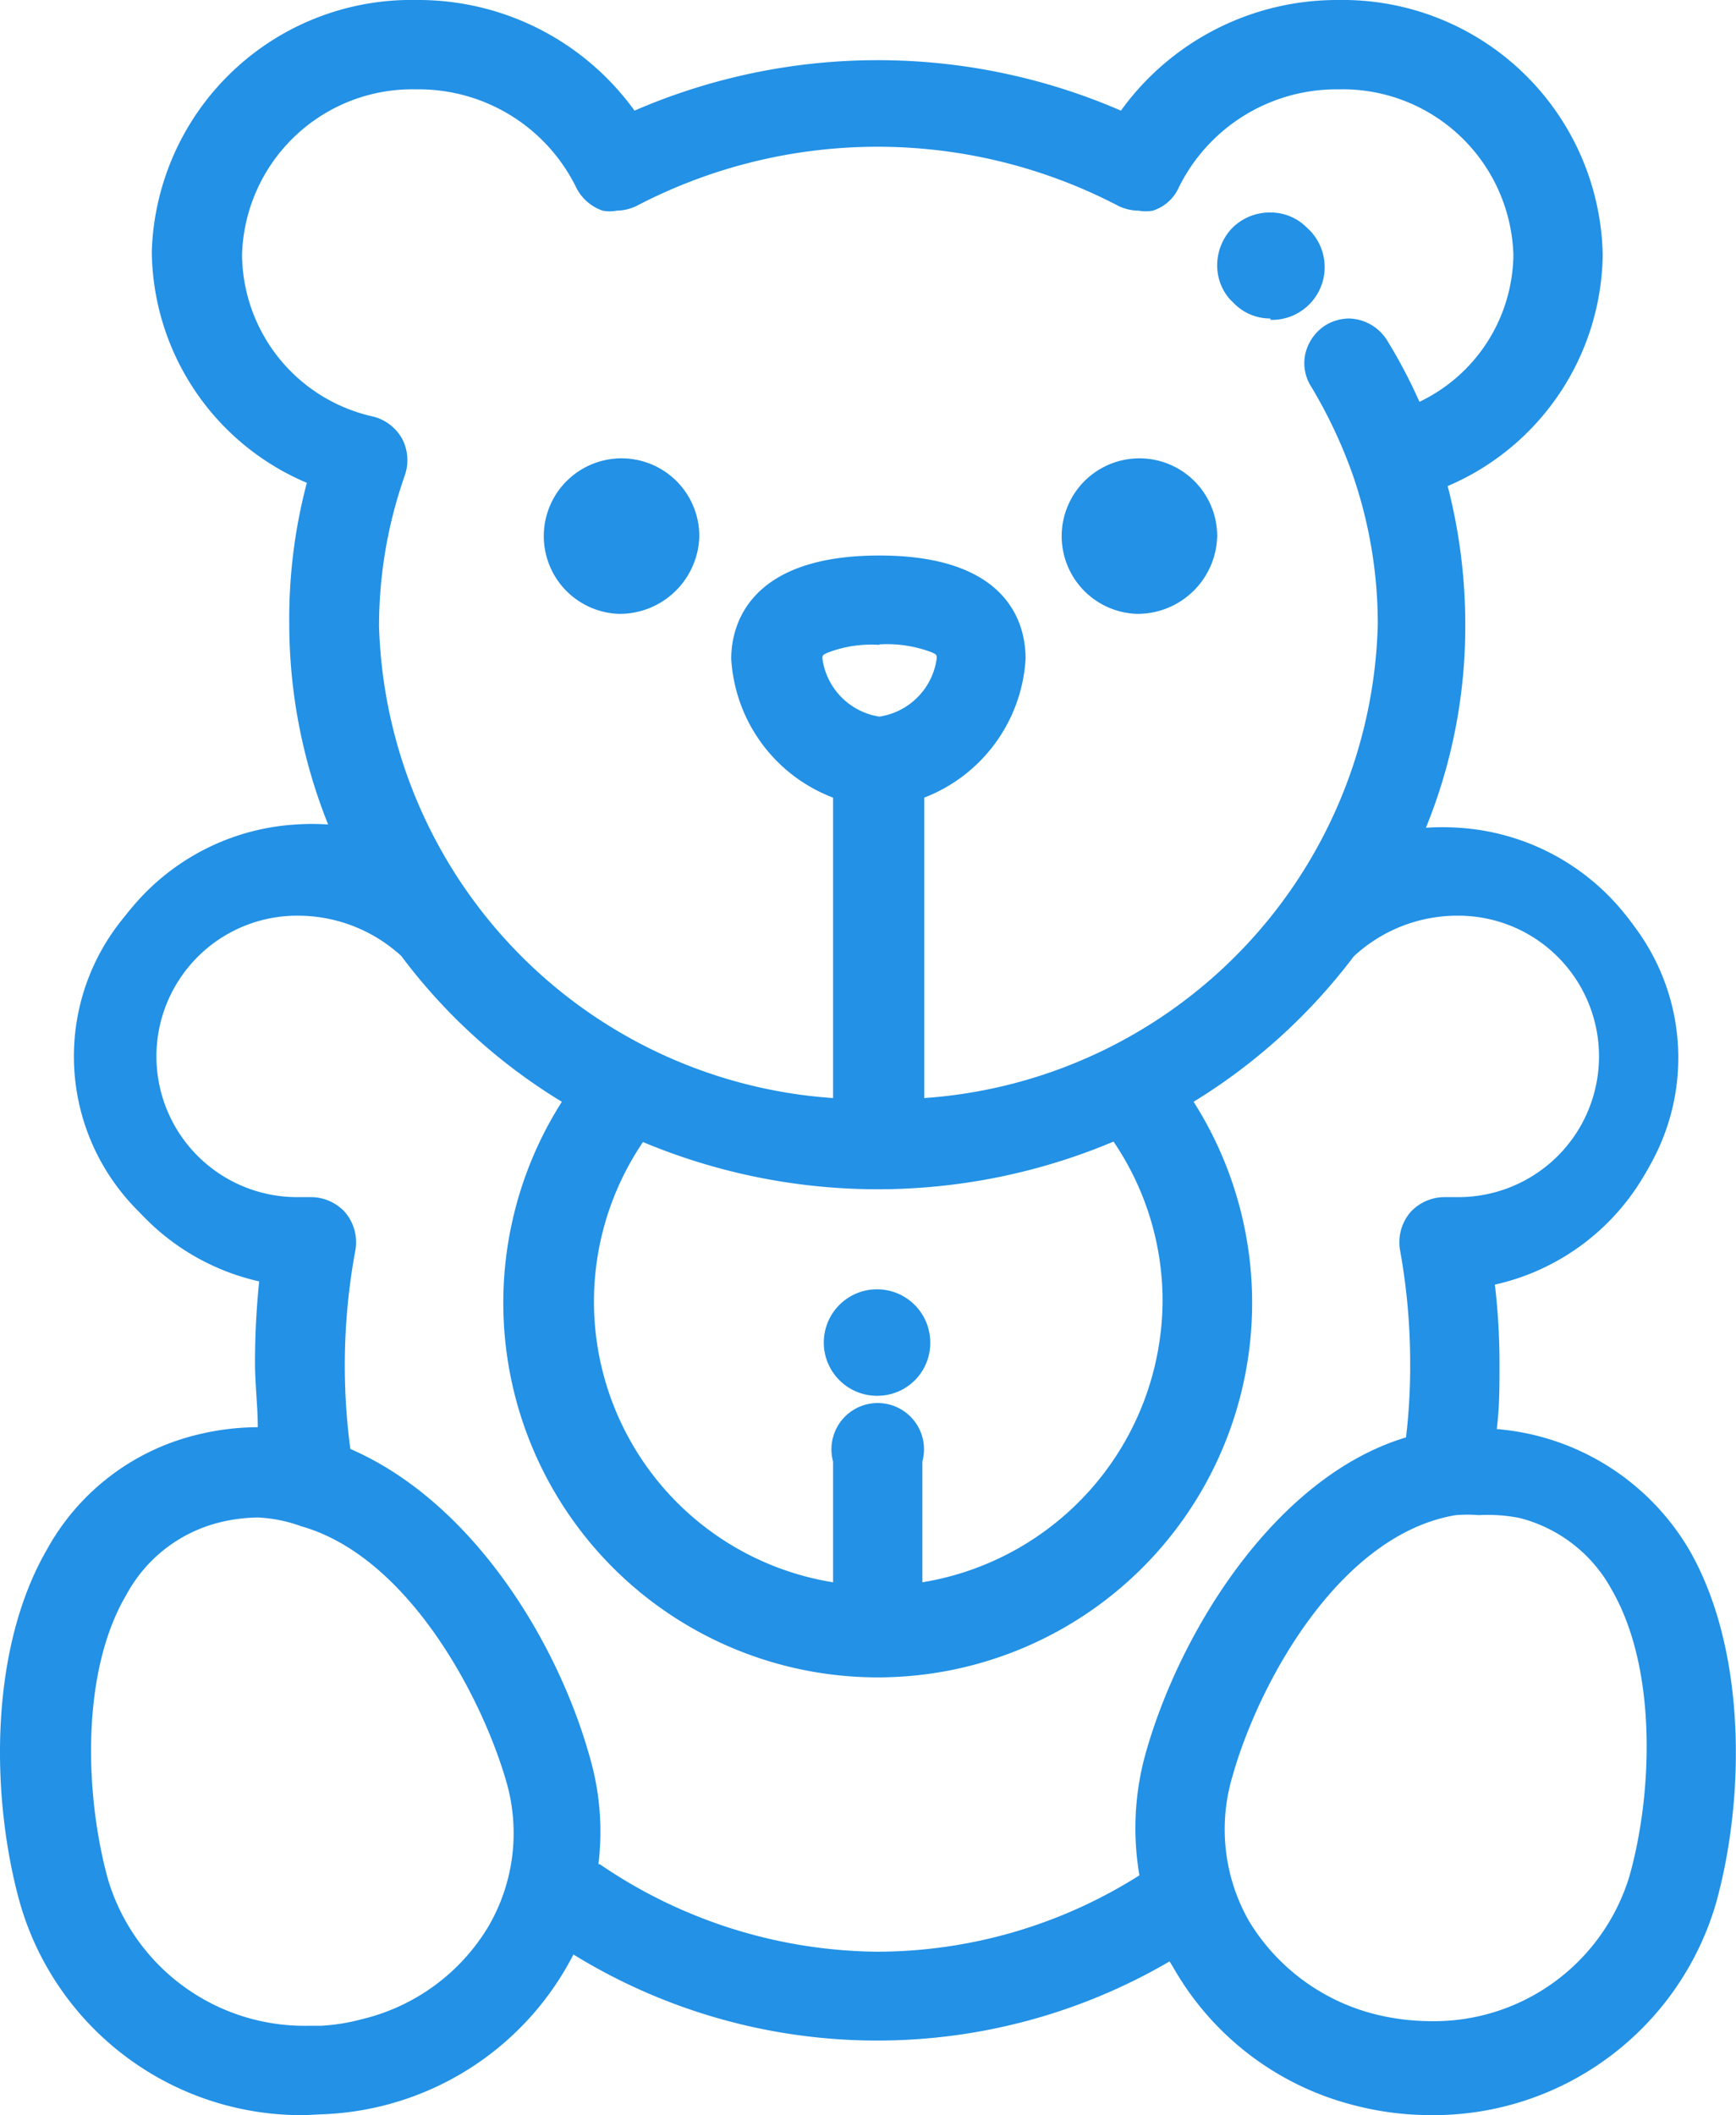 <svg xmlns="http://www.w3.org/2000/svg" viewBox="0 0 37.51 45.69"><defs><style>.cls-1{fill:#2291e6;}</style></defs><title>kids_room</title><g id="Layer_2" data-name="Layer 2"><g id="artwork"><path class="cls-1" d="M6.59,45.69A6.33,6.33,0,0,1,.44,41.14c-.63-2.23-.7-5.46.57-7.66A5.06,5.06,0,0,1,4.23,31a5.53,5.53,0,0,1,1.34-.17h0c0-.44-.06-.93-.06-1.4a17.24,17.24,0,0,1,.09-1.75,5,5,0,0,1,.8-9.87,5.32,5.32,0,0,1,.69,0,11.69,11.69,0,0,1-.84-4.38,11.49,11.49,0,0,1,.38-3,5.48,5.48,0,0,1-3.35-5A5.61,5.61,0,0,1,9,0a5.76,5.76,0,0,1,4.71,2.39,13.21,13.21,0,0,1,10.51,0A5.76,5.76,0,0,1,28.92,0a5.62,5.62,0,0,1,5.71,5.5,5.51,5.51,0,0,1-3.35,5,11.94,11.94,0,0,1,.38,3,11.5,11.5,0,0,1-.85,4.38,5.48,5.48,0,0,1,.7,0,5,5,0,0,1,.79,9.87,14.67,14.67,0,0,1,.1,1.75c0,.45,0,.91-.06,1.37a5.33,5.33,0,0,1,4.16,2.61c1.26,2.19,1.2,5.43.57,7.66a6.36,6.36,0,0,1-6.16,4.55,6.59,6.59,0,0,1-1.64-.21,6.27,6.27,0,0,1-3.93-3l-.07-.11a12.52,12.52,0,0,1-12.88-.15A6.35,6.35,0,0,1,7,45.67Zm-1-12.91a3.62,3.62,0,0,0-.86.11,3.15,3.15,0,0,0-2,1.56c-1,1.69-.89,4.39-.39,6.17a4.43,4.43,0,0,0,4.3,3.14h.29a4.25,4.25,0,0,0,.88-.14,4.37,4.37,0,0,0,2.74-2,4,4,0,0,0,.4-3.1c-.53-1.87-2.14-4.9-4.44-5.55A3.14,3.14,0,0,0,5.57,32.78Zm26.37-.05a2.92,2.92,0,0,0-.51,0c-2.5.42-4.25,3.61-4.82,5.64A4,4,0,0,0,27,41.52a4.46,4.46,0,0,0,2.75,2,5,5,0,0,0,1.16.14,4.41,4.41,0,0,0,4.3-3.14c.5-1.78.6-4.47-.38-6.17a3.15,3.15,0,0,0-2-1.56A3.54,3.54,0,0,0,31.94,32.73Zm-19,7.54a10.78,10.78,0,0,0,6,1.89,10.62,10.62,0,0,0,5.66-1.65,6,6,0,0,1,.13-2.62c.75-2.68,2.83-6,5.63-6.84a13.08,13.08,0,0,0,.09-1.6A13.73,13.73,0,0,0,30.25,27a1,1,0,0,1,.23-.82,1,1,0,0,1,.72-.32h.31a3,3,0,1,0,0-6.08,3.29,3.29,0,0,0-2.26.88,12.53,12.53,0,0,1-3.46,3.14,8.09,8.09,0,1,1-13.65,0,12.3,12.3,0,0,1-3.47-3.15,3.31,3.31,0,0,0-2.25-.87,3,3,0,1,0,0,6.08h.31a1,1,0,0,1,.72.32,1,1,0,0,1,.23.82,13.64,13.64,0,0,0-.11,4.3c2.63,1.14,4.48,4.15,5.18,6.68A5.75,5.75,0,0,1,12.93,40.27Zm.94-15.61A6.14,6.14,0,0,0,18,34.18V31.57a1,1,0,1,1,1.93,0v2.61a6.19,6.19,0,0,0,5.19-6.08,6.12,6.12,0,0,0-1.06-3.44,13.12,13.12,0,0,1-10.19,0ZM9,1.93A3.68,3.68,0,0,0,5.23,5.5,3.61,3.61,0,0,0,8.07,9a1,1,0,0,1,.62.48,1,1,0,0,1,.06.78,9.81,9.81,0,0,0-.56,3.27A10.53,10.53,0,0,0,18,23.72V17.23a3.42,3.42,0,0,1-2.2-3C15.8,13.7,16,12,19,12s3.16,1.71,3.16,2.23a3.43,3.43,0,0,1-2.19,3v6.49a10.53,10.53,0,0,0,9.8-10.23,9.86,9.86,0,0,0-.54-3.23,10.48,10.48,0,0,0-.9-1.91.94.94,0,0,1-.12-.73,1,1,0,0,1,.44-.6,1,1,0,0,1,.5-.14,1,1,0,0,1,.82.47,11.24,11.24,0,0,1,.7,1.33A3.56,3.56,0,0,0,32.7,5.5a3.69,3.69,0,0,0-3.78-3.57,3.8,3.8,0,0,0-3.45,2.12.92.92,0,0,1-.56.5.84.84,0,0,1-.31,0,1,1,0,0,1-.45-.11,11.24,11.24,0,0,0-10.38,0,1,1,0,0,1-.44.11.81.81,0,0,1-.31,0,1,1,0,0,1-.57-.5A3.79,3.79,0,0,0,9,1.93Zm10,12a2.63,2.63,0,0,0-1.12.17c-.11.05-.11.06-.11.13A1.47,1.47,0,0,0,19,15.48a1.47,1.47,0,0,0,1.24-1.26c0-.07,0-.08-.11-.13A2.74,2.74,0,0,0,19,13.92Z"/><path class="cls-1" d="M6.59,45.44A6.12,6.12,0,0,1,.67,41.07c-.61-2.18-.67-5.33.55-7.46a4.84,4.84,0,0,1,3.07-2.35,5.1,5.1,0,0,1,1.28-.16h.26v-.19c0-.49-.06-1-.06-1.46a15.34,15.34,0,0,1,.1-1.79l0-.17-.17,0a4.71,4.71,0,0,1,.69-9.38,5.12,5.12,0,0,1,.78.06l.31,0-.12-.28a11.53,11.53,0,0,1-.88-4.41,11.94,11.94,0,0,1,.39-3l0-.14-.14-.06A5.26,5.26,0,0,1,3.55,5.5,5.36,5.36,0,0,1,9,.25a5.51,5.51,0,0,1,4.54,2.33l.08.12.13-.06a13,13,0,0,1,10.43,0l.13.06.08-.12A5.51,5.51,0,0,1,28.92.25,5.36,5.36,0,0,1,34.38,5.5a5.26,5.26,0,0,1-3.26,4.81l-.14.06,0,.14a11.5,11.5,0,0,1,.39,3,11.35,11.35,0,0,1-.88,4.41l-.11.28.3,0a5.35,5.35,0,0,1,.79-.06,4.71,4.71,0,0,1,.69,9.38l-.17,0,0,.17a15.22,15.22,0,0,1,.1,1.79c0,.47,0,.95-.06,1.42l0,.18h.18a4.59,4.59,0,0,1,1,.16,4.8,4.8,0,0,1,3.07,2.34c1.23,2.13,1.16,5.28.55,7.47a6.1,6.1,0,0,1-5.92,4.36,6.52,6.52,0,0,1-1.58-.2,6,6,0,0,1-3.78-2.84l-.16-.3-.18.07A12.28,12.28,0,0,1,12.46,42l-.17-.11-.08.18A6.16,6.16,0,0,1,7,45.43H6.59Zm-1-12.91a3.69,3.69,0,0,0-.92.12,3.38,3.38,0,0,0-2.19,1.67c-1,1.76-.92,4.54-.41,6.37A4.68,4.68,0,0,0,6.59,44H6.9a4.77,4.77,0,0,0,.92-.15,4.66,4.66,0,0,0,2.9-2.16,4.28,4.28,0,0,0,.42-3.3c-.54-1.93-2.21-5-4.61-5.72A3.43,3.43,0,0,0,5.57,32.53Zm26.37-.05a5.28,5.28,0,0,0-.55,0c-2.62.45-4.43,3.73-5,5.82a4.28,4.28,0,0,0,.42,3.3,4.62,4.62,0,0,0,2.9,2.17,5,5,0,0,0,1.22.15,4.65,4.65,0,0,0,4.54-3.32c.52-1.83.61-4.61-.41-6.37a3.37,3.37,0,0,0-2.18-1.67A3.69,3.69,0,0,0,31.94,32.48ZM6.73,26.07a.71.71,0,0,1,.53.24.69.69,0,0,1,.17.6,14.37,14.37,0,0,0-.23,2.54,14.72,14.72,0,0,0,.13,1.88v.1l.1,0c2.53,1,4.37,4,5.07,6.54a5.62,5.62,0,0,1,.17,2.27l0,.11.09.06a10.86,10.86,0,0,0,12,.25l.1-.06,0-.12A5.83,5.83,0,0,1,25,38c.74-2.64,2.78-5.85,5.51-6.69l.11,0,0-.11a15.43,15.43,0,0,0,.09-1.67,13.48,13.48,0,0,0-.23-2.54.73.73,0,0,1,.18-.6.71.71,0,0,1,.53-.24h.31a3.29,3.29,0,1,0,0-6.57,3.59,3.59,0,0,0-2.43.93,12.39,12.39,0,0,1-3.49,3.16l-.15.09.1.15a7.84,7.84,0,1,1-13.15,0l.1-.15-.15-.09a12.42,12.42,0,0,1-3.48-3.13,3.53,3.53,0,0,0-2.44-1,3.29,3.29,0,1,0,0,6.57h.31ZM19,30.85a.72.72,0,0,1,.72.72v2.9l.2,0a6.44,6.44,0,0,0,5.49-6.34,6.37,6.37,0,0,0-1.14-3.63l-.08-.12-.13.06a12.92,12.92,0,0,1-10.11,0l-.13-.06-.09.12a6.36,6.36,0,0,0-1.13,3.63,6.44,6.44,0,0,0,5.49,6.34l.2,0v-2.9A.71.71,0,0,1,19,30.85Zm0-18.61c2.63,0,2.92,1.39,2.92,2A3.18,3.18,0,0,1,19.8,17l-.12,0V24l.19,0A10.77,10.77,0,0,0,30,13.49a10.08,10.08,0,0,0-.55-3.31,10.73,10.73,0,0,0-.93-2,.74.74,0,0,1-.09-.54.68.68,0,0,1,.33-.44.7.7,0,0,1,.37-.11.72.72,0,0,1,.61.34,12.05,12.05,0,0,1,.72,1.38l.07.17.16-.08A3.83,3.83,0,0,0,33,5.5a3.93,3.93,0,0,0-4-3.82,4,4,0,0,0-3.67,2.26.74.74,0,0,1-.42.38.91.91,0,0,1-.23,0,.64.64,0,0,1-.33-.08,11.47,11.47,0,0,0-10.61,0,.64.64,0,0,1-.33.08.85.85,0,0,1-.23,0,.71.71,0,0,1-.42-.38A4.06,4.06,0,0,0,9,1.68,3.92,3.92,0,0,0,5,5.5,3.86,3.86,0,0,0,8,9.2a.73.73,0,0,1,.51.94,10,10,0,0,0-.58,3.35A10.78,10.78,0,0,0,18.06,24l.19,0V17.06l-.12,0a3.16,3.16,0,0,1-2.08-2.8C16.05,13.63,16.34,12.24,19,12.24Zm0,1.43a2.81,2.81,0,0,0-1.23.2c-.21.1-.25.2-.25.35A1.7,1.7,0,0,0,19,15.73a1.71,1.71,0,0,0,1.49-1.51c0-.15,0-.25-.25-.35A2.83,2.83,0,0,0,19,13.67Z"/><path class="cls-1" d="M24.56,13.26a1.68,1.68,0,1,1,1.74-1.68A1.72,1.72,0,0,1,24.56,13.26Z"/><path class="cls-1" d="M24.56,13a1.43,1.43,0,1,0-1.49-1.43A1.46,1.46,0,0,0,24.56,13Z"/><path class="cls-1" d="M24.56,13.08a1.5,1.5,0,1,1,1.56-1.5A1.53,1.53,0,0,1,24.56,13.08Z"/><path class="cls-1" d="M24.56,12.83a1.25,1.25,0,1,1,1.31-1.25A1.29,1.29,0,0,1,24.56,12.83Z"/><path class="cls-1" d="M13.37,13.26a1.68,1.68,0,1,1,1.74-1.68A1.72,1.72,0,0,1,13.37,13.26Z"/><path class="cls-1" d="M13.37,13a1.43,1.43,0,1,0-1.49-1.43A1.46,1.46,0,0,0,13.37,13Z"/><path class="cls-1" d="M13.37,13.08a1.5,1.5,0,1,1,1.57-1.5A1.53,1.53,0,0,1,13.37,13.08Z"/><ellipse class="cls-1" cx="13.37" cy="11.58" rx="1.32" ry="1.25"/><path class="cls-1" d="M27.45,6.88a1.1,1.1,0,0,1-.8-.34l-.08-.08a1.11,1.11,0,0,1-.27-.72,1.17,1.17,0,0,1,.32-.81,1.15,1.15,0,0,1,.82-.34,1.1,1.1,0,0,1,.79.32,1.14,1.14,0,0,1-.78,2Z"/><path class="cls-1" d="M26.82,6.37a.91.91,0,0,0,.63.26.89.89,0,0,0,.63-1.52l0,0a.89.89,0,0,0-1.26,0,.9.9,0,0,0,0,1.26Z"/><path class="cls-1" d="M27.45,6.7a1,1,0,0,1-.68-.28,1,1,0,1,1,1.36,0A1,1,0,0,1,27.45,6.7Z"/><path class="cls-1" d="M27.45,6.45a.67.67,0,0,1-.5-.21.7.7,0,0,1,0-1A.69.69,0,0,1,27.44,5a.72.72,0,0,1,.5.2.74.74,0,0,1,0,1A.71.71,0,0,1,27.45,6.45Z"/><path class="cls-1" d="M19,30.15A1.15,1.15,0,1,1,20.1,29,1.14,1.14,0,0,1,19,30.15Z"/><path class="cls-1" d="M18.07,29v0a.89.89,0,0,0,1.78,0v0a.89.89,0,1,0-1.78,0Z"/><path class="cls-1" d="M19,30a1,1,0,0,1-1-1,1,1,0,0,1,1-1A1,1,0,0,1,19,30Z"/><path class="cls-1" d="M19,29.73a.73.73,0,1,1,.72-.74A.71.71,0,0,1,19,29.73Z"/></g></g></svg>